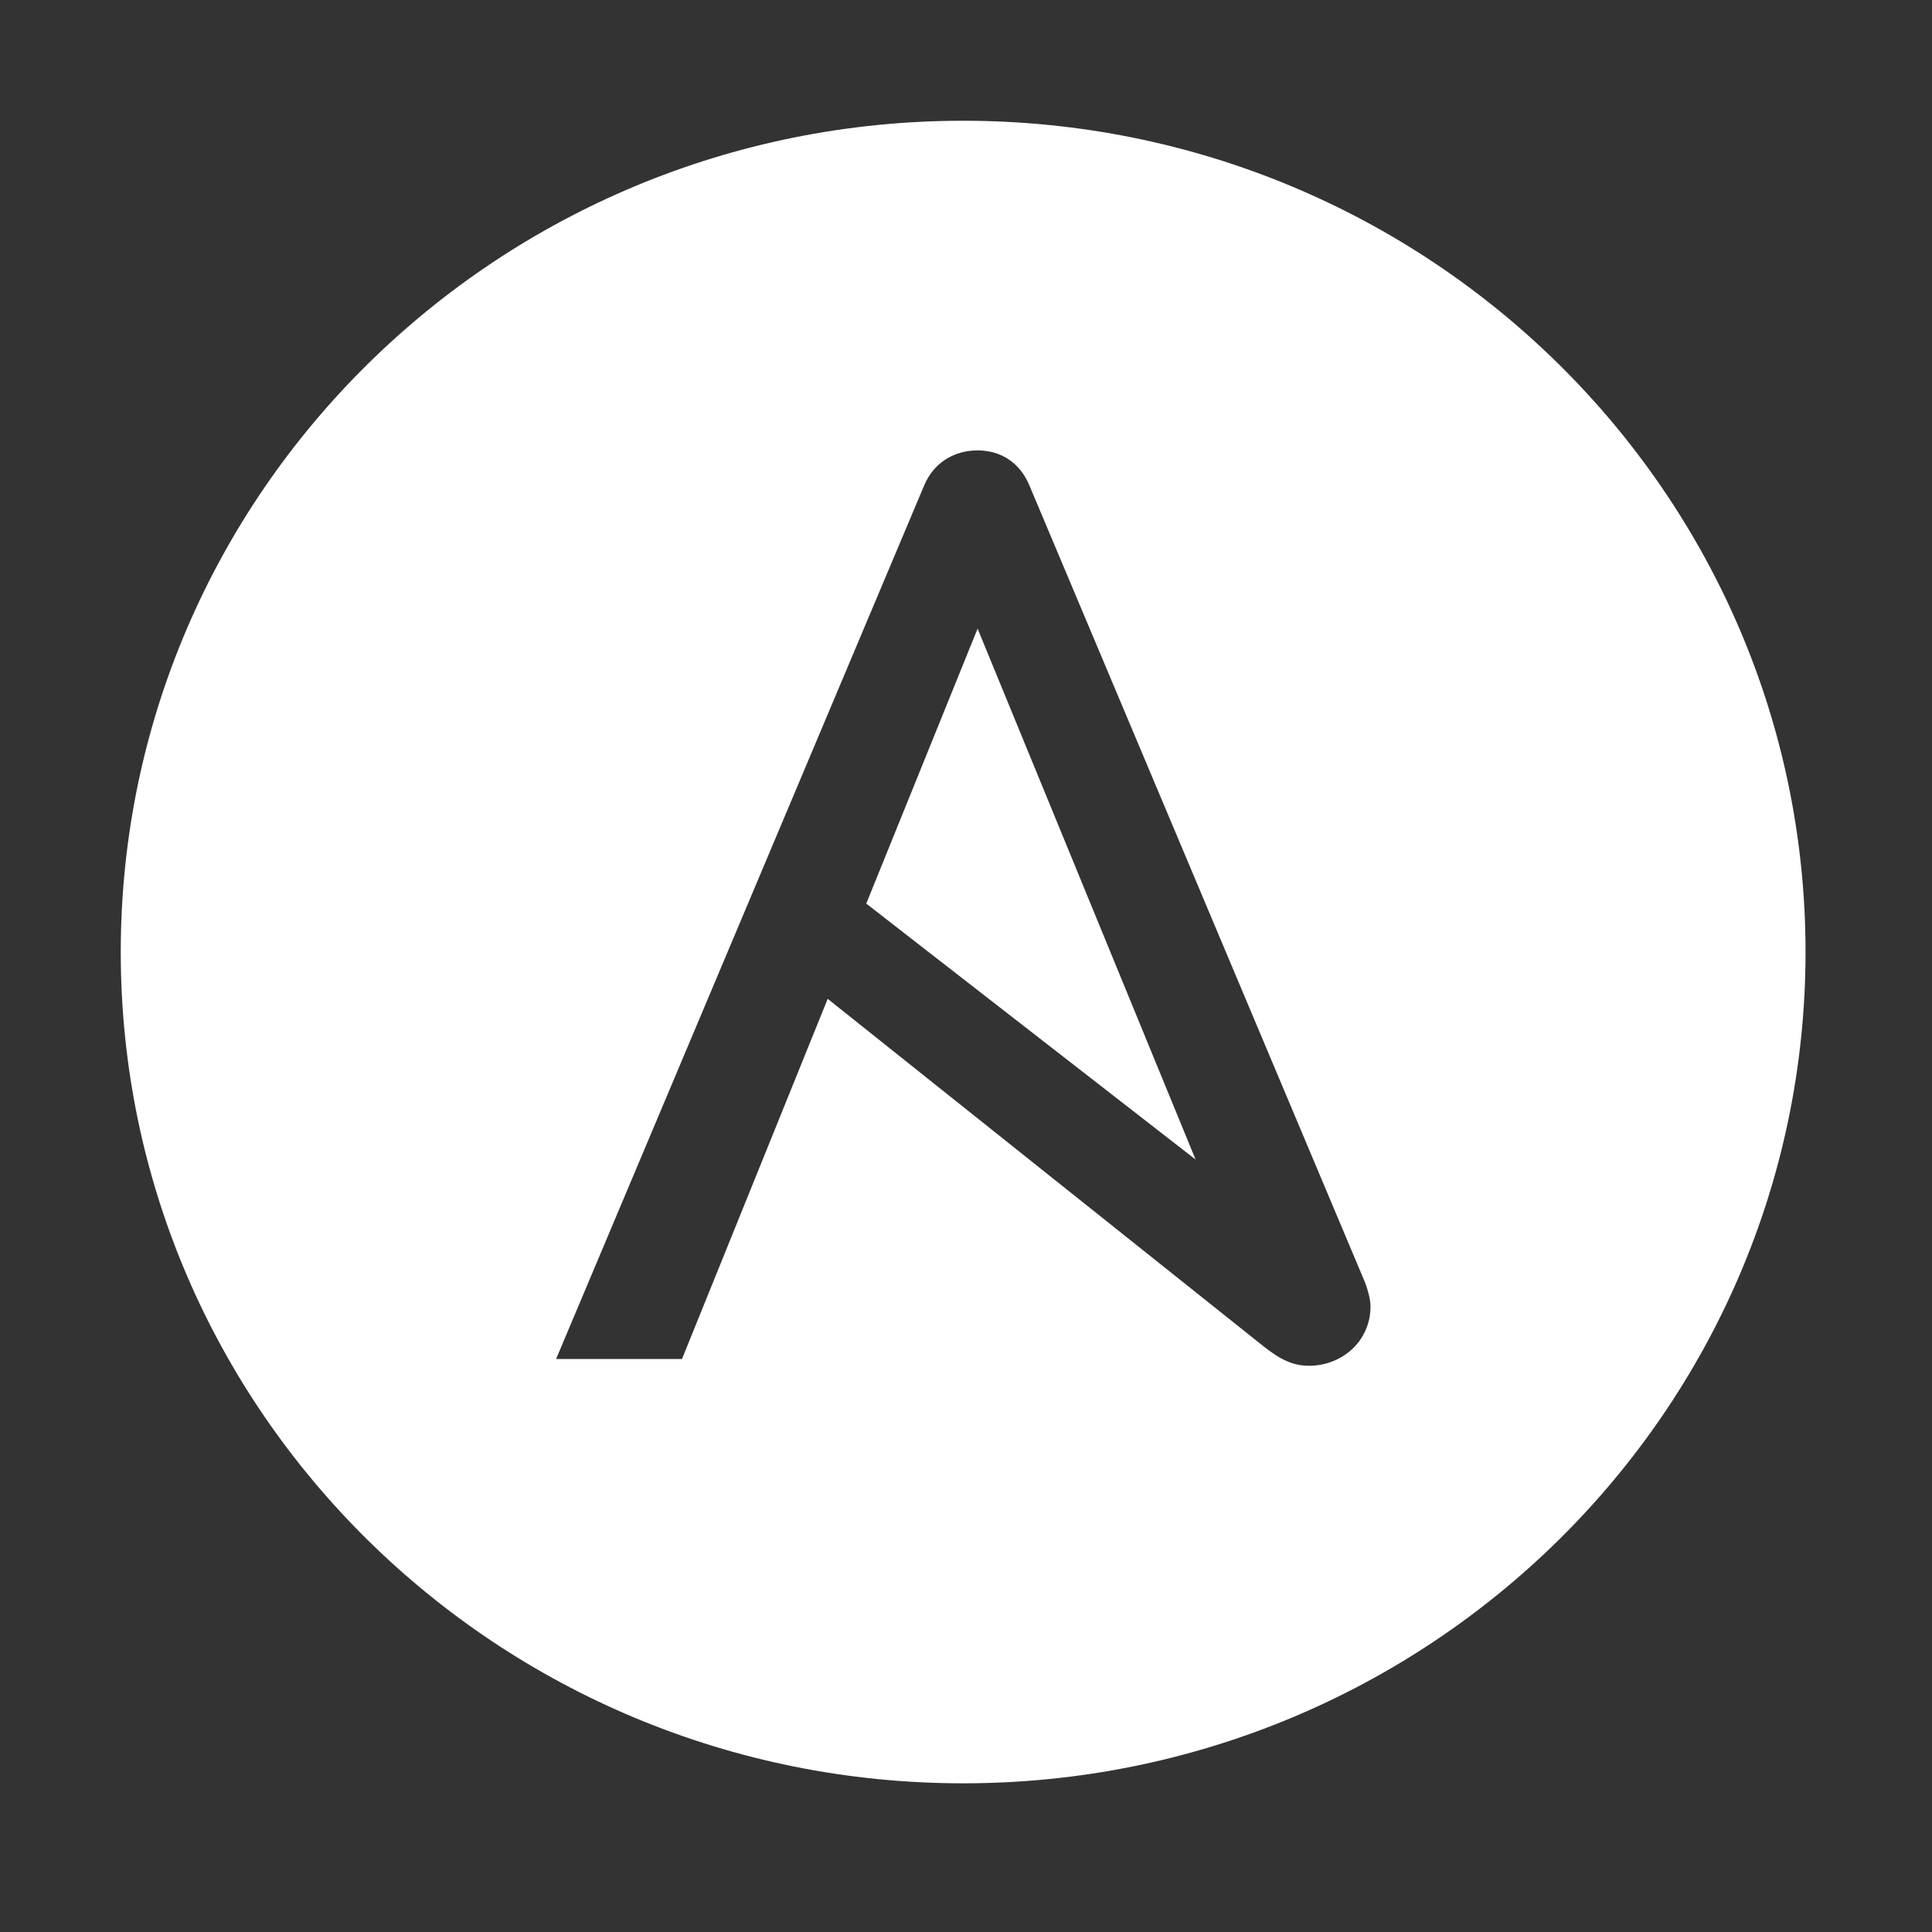 <svg width="24" height="24" viewBox="0 0 24 24" fill="none" xmlns="http://www.w3.org/2000/svg">
<rect x="0" y="0" width="24" height="24" fill="#333333" stroke="none"/>
<path d="M11.965 1.5C17.744 1.5 22.429 6.124 22.429 11.827C22.428 17.53 17.744 22.153 11.965 22.153C6.186 22.153 1.5 17.53 1.5 11.827C1.5 6.124 6.186 1.5 11.965 1.5ZM12.144 5.595C11.854 5.595 11.599 5.746 11.48 6.031L6.908 16.882H8.472L10.282 12.408L15.683 16.714C15.9 16.887 16.057 16.966 16.261 16.966C16.669 16.966 17.025 16.663 17.025 16.227C17.025 16.157 17 16.044 16.954 15.924L12.788 6.031C12.669 5.746 12.432 5.595 12.144 5.595ZM14.852 14.404L10.761 11.225L12.144 7.809L14.852 14.404Z" fill="white"/>
</svg>
